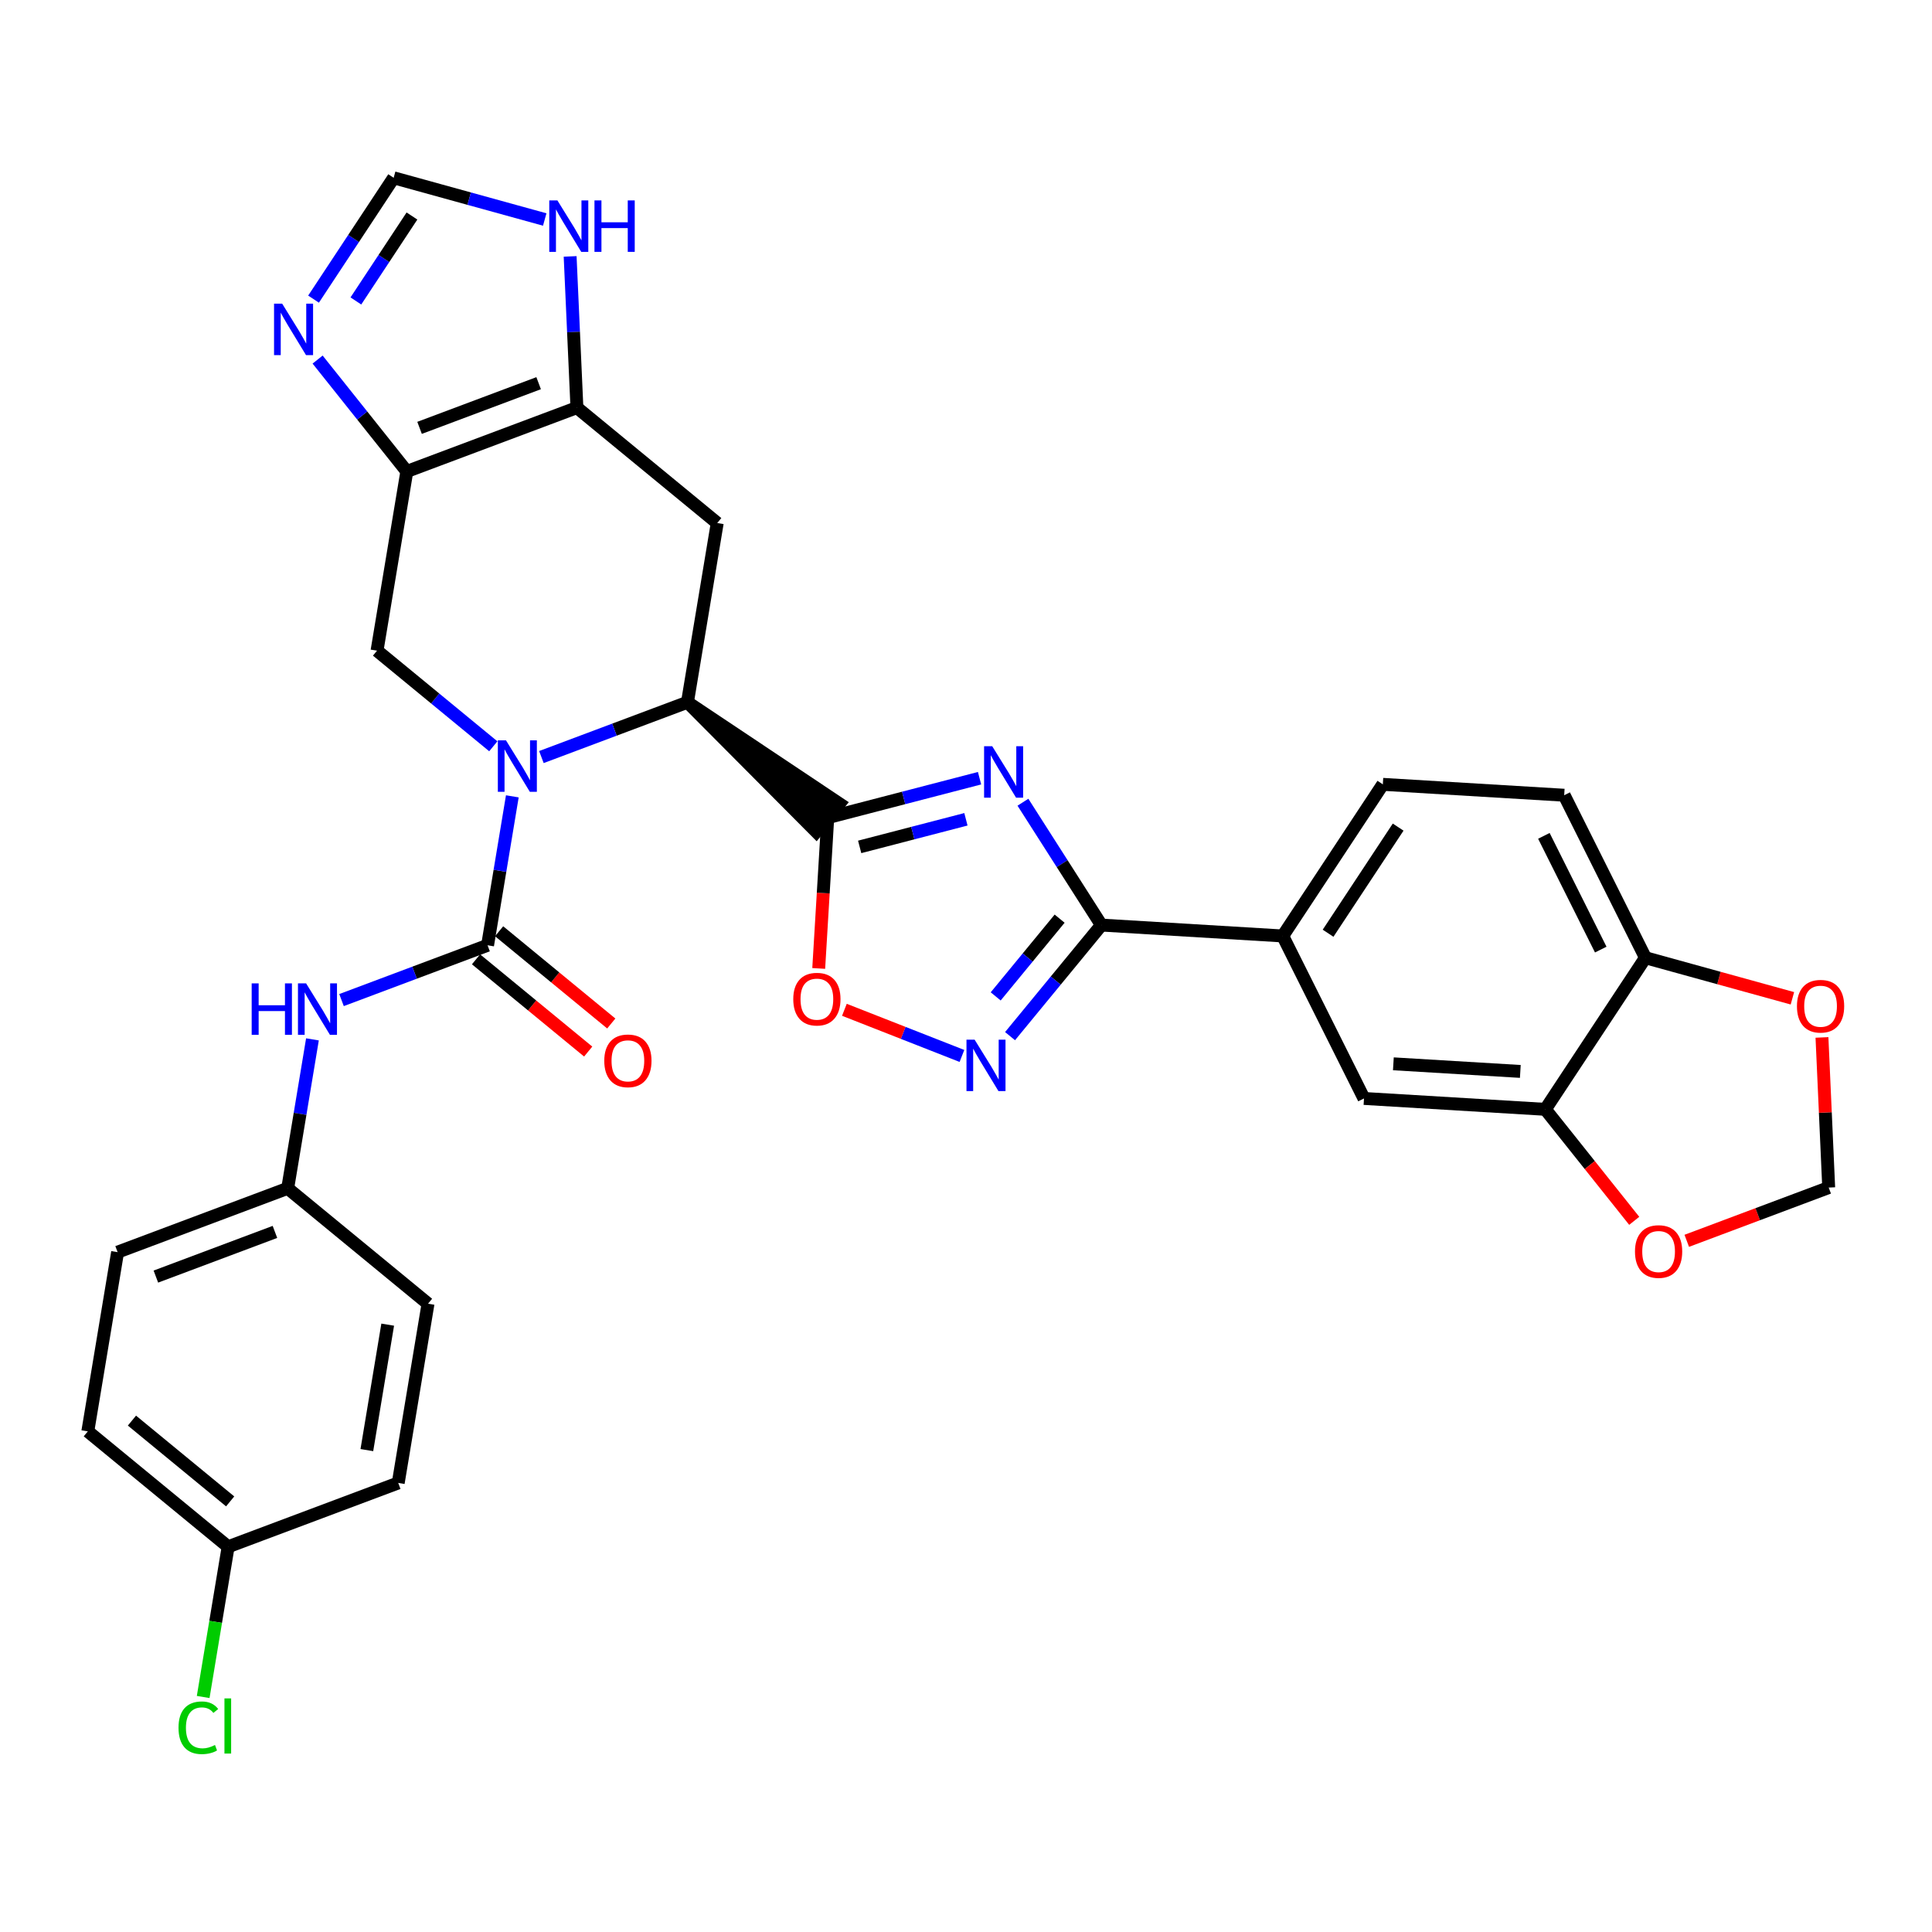 <?xml version='1.0' encoding='iso-8859-1'?>
<svg version='1.1' baseProfile='full'
              xmlns='http://www.w3.org/2000/svg'
                      xmlns:rdkit='http://www.rdkit.org/xml'
                      xmlns:xlink='http://www.w3.org/1999/xlink'
                  xml:space='preserve'
width='300px' height='300px' viewBox='0 0 300 300'>
<!-- END OF HEADER -->
<rect style='opacity:1.0;fill:#FFFFFF;stroke:none' width='300' height='300' x='0' y='0'> </rect>
<rect style='opacity:1.0;fill:#FFFFFF;stroke:none' width='300' height='300' x='0' y='0'> </rect>
<path class='bond-0 atom-0 atom-1' d='M 94.918,158.928 L 86.21,151.766' style='fill:none;fill-rule:evenodd;stroke:#FF0000;stroke-width:2.0px;stroke-linecap:butt;stroke-linejoin:miter;stroke-opacity:1' />
<path class='bond-0 atom-0 atom-1' d='M 86.21,151.766 L 77.502,144.605' style='fill:none;fill-rule:evenodd;stroke:#000000;stroke-width:2.0px;stroke-linecap:butt;stroke-linejoin:miter;stroke-opacity:1' />
<path class='bond-0 atom-0 atom-1' d='M 91.334,163.286 L 82.626,156.124' style='fill:none;fill-rule:evenodd;stroke:#FF0000;stroke-width:2.0px;stroke-linecap:butt;stroke-linejoin:miter;stroke-opacity:1' />
<path class='bond-0 atom-0 atom-1' d='M 82.626,156.124 L 73.918,148.963' style='fill:none;fill-rule:evenodd;stroke:#000000;stroke-width:2.0px;stroke-linecap:butt;stroke-linejoin:miter;stroke-opacity:1' />
<path class='bond-1 atom-1 atom-2' d='M 75.71,146.784 L 64.371,151.038' style='fill:none;fill-rule:evenodd;stroke:#000000;stroke-width:2.0px;stroke-linecap:butt;stroke-linejoin:miter;stroke-opacity:1' />
<path class='bond-1 atom-1 atom-2' d='M 64.371,151.038 L 53.032,155.292' style='fill:none;fill-rule:evenodd;stroke:#0000FF;stroke-width:2.0px;stroke-linecap:butt;stroke-linejoin:miter;stroke-opacity:1' />
<path class='bond-9 atom-1 atom-10' d='M 75.71,146.784 L 77.632,135.219' style='fill:none;fill-rule:evenodd;stroke:#000000;stroke-width:2.0px;stroke-linecap:butt;stroke-linejoin:miter;stroke-opacity:1' />
<path class='bond-9 atom-1 atom-10' d='M 77.632,135.219 L 79.553,123.655' style='fill:none;fill-rule:evenodd;stroke:#0000FF;stroke-width:2.0px;stroke-linecap:butt;stroke-linejoin:miter;stroke-opacity:1' />
<path class='bond-2 atom-2 atom-3' d='M 48.517,161.393 L 46.595,172.958' style='fill:none;fill-rule:evenodd;stroke:#0000FF;stroke-width:2.0px;stroke-linecap:butt;stroke-linejoin:miter;stroke-opacity:1' />
<path class='bond-2 atom-2 atom-3' d='M 46.595,172.958 L 44.673,184.522' style='fill:none;fill-rule:evenodd;stroke:#000000;stroke-width:2.0px;stroke-linecap:butt;stroke-linejoin:miter;stroke-opacity:1' />
<path class='bond-3 atom-3 atom-4' d='M 44.673,184.522 L 18.261,194.432' style='fill:none;fill-rule:evenodd;stroke:#000000;stroke-width:2.0px;stroke-linecap:butt;stroke-linejoin:miter;stroke-opacity:1' />
<path class='bond-3 atom-3 atom-4' d='M 42.693,191.291 L 24.204,198.228' style='fill:none;fill-rule:evenodd;stroke:#000000;stroke-width:2.0px;stroke-linecap:butt;stroke-linejoin:miter;stroke-opacity:1' />
<path class='bond-32 atom-9 atom-3' d='M 66.462,202.441 L 44.673,184.522' style='fill:none;fill-rule:evenodd;stroke:#000000;stroke-width:2.0px;stroke-linecap:butt;stroke-linejoin:miter;stroke-opacity:1' />
<path class='bond-4 atom-4 atom-5' d='M 18.261,194.432 L 13.636,222.261' style='fill:none;fill-rule:evenodd;stroke:#000000;stroke-width:2.0px;stroke-linecap:butt;stroke-linejoin:miter;stroke-opacity:1' />
<path class='bond-5 atom-5 atom-6' d='M 13.636,222.261 L 35.425,240.18' style='fill:none;fill-rule:evenodd;stroke:#000000;stroke-width:2.0px;stroke-linecap:butt;stroke-linejoin:miter;stroke-opacity:1' />
<path class='bond-5 atom-5 atom-6' d='M 20.488,220.591 L 35.74,233.135' style='fill:none;fill-rule:evenodd;stroke:#000000;stroke-width:2.0px;stroke-linecap:butt;stroke-linejoin:miter;stroke-opacity:1' />
<path class='bond-6 atom-6 atom-7' d='M 35.425,240.18 L 33.487,251.843' style='fill:none;fill-rule:evenodd;stroke:#000000;stroke-width:2.0px;stroke-linecap:butt;stroke-linejoin:miter;stroke-opacity:1' />
<path class='bond-6 atom-6 atom-7' d='M 33.487,251.843 L 31.549,263.507' style='fill:none;fill-rule:evenodd;stroke:#00CC00;stroke-width:2.0px;stroke-linecap:butt;stroke-linejoin:miter;stroke-opacity:1' />
<path class='bond-7 atom-6 atom-8' d='M 35.425,240.18 L 61.837,230.27' style='fill:none;fill-rule:evenodd;stroke:#000000;stroke-width:2.0px;stroke-linecap:butt;stroke-linejoin:miter;stroke-opacity:1' />
<path class='bond-8 atom-8 atom-9' d='M 61.837,230.27 L 66.462,202.441' style='fill:none;fill-rule:evenodd;stroke:#000000;stroke-width:2.0px;stroke-linecap:butt;stroke-linejoin:miter;stroke-opacity:1' />
<path class='bond-8 atom-8 atom-9' d='M 56.965,225.171 L 60.202,205.691' style='fill:none;fill-rule:evenodd;stroke:#000000;stroke-width:2.0px;stroke-linecap:butt;stroke-linejoin:miter;stroke-opacity:1' />
<path class='bond-10 atom-10 atom-11' d='M 76.599,115.883 L 67.573,108.459' style='fill:none;fill-rule:evenodd;stroke:#0000FF;stroke-width:2.0px;stroke-linecap:butt;stroke-linejoin:miter;stroke-opacity:1' />
<path class='bond-10 atom-10 atom-11' d='M 67.573,108.459 L 58.546,101.036' style='fill:none;fill-rule:evenodd;stroke:#000000;stroke-width:2.0px;stroke-linecap:butt;stroke-linejoin:miter;stroke-opacity:1' />
<path class='bond-33 atom-18 atom-10' d='M 106.747,109.045 L 95.408,113.299' style='fill:none;fill-rule:evenodd;stroke:#000000;stroke-width:2.0px;stroke-linecap:butt;stroke-linejoin:miter;stroke-opacity:1' />
<path class='bond-33 atom-18 atom-10' d='M 95.408,113.299 L 84.069,117.554' style='fill:none;fill-rule:evenodd;stroke:#0000FF;stroke-width:2.0px;stroke-linecap:butt;stroke-linejoin:miter;stroke-opacity:1' />
<path class='bond-11 atom-11 atom-12' d='M 58.546,101.036 L 63.17,73.207' style='fill:none;fill-rule:evenodd;stroke:#000000;stroke-width:2.0px;stroke-linecap:butt;stroke-linejoin:miter;stroke-opacity:1' />
<path class='bond-12 atom-12 atom-13' d='M 63.17,73.207 L 56.244,64.52' style='fill:none;fill-rule:evenodd;stroke:#000000;stroke-width:2.0px;stroke-linecap:butt;stroke-linejoin:miter;stroke-opacity:1' />
<path class='bond-12 atom-12 atom-13' d='M 56.244,64.52 L 49.319,55.834' style='fill:none;fill-rule:evenodd;stroke:#0000FF;stroke-width:2.0px;stroke-linecap:butt;stroke-linejoin:miter;stroke-opacity:1' />
<path class='bond-35 atom-16 atom-12' d='M 89.583,63.297 L 63.17,73.207' style='fill:none;fill-rule:evenodd;stroke:#000000;stroke-width:2.0px;stroke-linecap:butt;stroke-linejoin:miter;stroke-opacity:1' />
<path class='bond-35 atom-16 atom-12' d='M 83.639,59.501 L 65.15,66.438' style='fill:none;fill-rule:evenodd;stroke:#000000;stroke-width:2.0px;stroke-linecap:butt;stroke-linejoin:miter;stroke-opacity:1' />
<path class='bond-13 atom-13 atom-14' d='M 48.687,46.449 L 54.907,37.028' style='fill:none;fill-rule:evenodd;stroke:#0000FF;stroke-width:2.0px;stroke-linecap:butt;stroke-linejoin:miter;stroke-opacity:1' />
<path class='bond-13 atom-13 atom-14' d='M 54.907,37.028 L 61.127,27.607' style='fill:none;fill-rule:evenodd;stroke:#000000;stroke-width:2.0px;stroke-linecap:butt;stroke-linejoin:miter;stroke-opacity:1' />
<path class='bond-13 atom-13 atom-14' d='M 55.261,46.732 L 59.615,40.137' style='fill:none;fill-rule:evenodd;stroke:#0000FF;stroke-width:2.0px;stroke-linecap:butt;stroke-linejoin:miter;stroke-opacity:1' />
<path class='bond-13 atom-13 atom-14' d='M 59.615,40.137 L 63.969,33.542' style='fill:none;fill-rule:evenodd;stroke:#000000;stroke-width:2.0px;stroke-linecap:butt;stroke-linejoin:miter;stroke-opacity:1' />
<path class='bond-14 atom-14 atom-15' d='M 61.127,27.607 L 72.856,30.845' style='fill:none;fill-rule:evenodd;stroke:#000000;stroke-width:2.0px;stroke-linecap:butt;stroke-linejoin:miter;stroke-opacity:1' />
<path class='bond-14 atom-14 atom-15' d='M 72.856,30.845 L 84.585,34.084' style='fill:none;fill-rule:evenodd;stroke:#0000FF;stroke-width:2.0px;stroke-linecap:butt;stroke-linejoin:miter;stroke-opacity:1' />
<path class='bond-15 atom-15 atom-16' d='M 88.531,39.815 L 89.057,51.556' style='fill:none;fill-rule:evenodd;stroke:#0000FF;stroke-width:2.0px;stroke-linecap:butt;stroke-linejoin:miter;stroke-opacity:1' />
<path class='bond-15 atom-15 atom-16' d='M 89.057,51.556 L 89.583,63.297' style='fill:none;fill-rule:evenodd;stroke:#000000;stroke-width:2.0px;stroke-linecap:butt;stroke-linejoin:miter;stroke-opacity:1' />
<path class='bond-16 atom-16 atom-17' d='M 89.583,63.297 L 111.371,81.216' style='fill:none;fill-rule:evenodd;stroke:#000000;stroke-width:2.0px;stroke-linecap:butt;stroke-linejoin:miter;stroke-opacity:1' />
<path class='bond-17 atom-17 atom-18' d='M 111.371,81.216 L 106.747,109.045' style='fill:none;fill-rule:evenodd;stroke:#000000;stroke-width:2.0px;stroke-linecap:butt;stroke-linejoin:miter;stroke-opacity:1' />
<path class='bond-18 atom-18 atom-19' d='M 106.747,109.045 L 126.743,129.143 L 130.327,124.785 Z' style='fill:#000000;fill-rule:evenodd;fill-opacity:1;stroke:#000000;stroke-width:2.0px;stroke-linecap:butt;stroke-linejoin:miter;stroke-opacity:1;' />
<path class='bond-19 atom-19 atom-20' d='M 128.535,126.964 L 140.32,123.902' style='fill:none;fill-rule:evenodd;stroke:#000000;stroke-width:2.0px;stroke-linecap:butt;stroke-linejoin:miter;stroke-opacity:1' />
<path class='bond-19 atom-19 atom-20' d='M 140.32,123.902 L 152.104,120.84' style='fill:none;fill-rule:evenodd;stroke:#0000FF;stroke-width:2.0px;stroke-linecap:butt;stroke-linejoin:miter;stroke-opacity:1' />
<path class='bond-19 atom-19 atom-20' d='M 133.49,131.506 L 141.739,129.363' style='fill:none;fill-rule:evenodd;stroke:#000000;stroke-width:2.0px;stroke-linecap:butt;stroke-linejoin:miter;stroke-opacity:1' />
<path class='bond-19 atom-19 atom-20' d='M 141.739,129.363 L 149.988,127.22' style='fill:none;fill-rule:evenodd;stroke:#0000FF;stroke-width:2.0px;stroke-linecap:butt;stroke-linejoin:miter;stroke-opacity:1' />
<path class='bond-34 atom-32 atom-19' d='M 127.13,150.379 L 127.833,138.672' style='fill:none;fill-rule:evenodd;stroke:#FF0000;stroke-width:2.0px;stroke-linecap:butt;stroke-linejoin:miter;stroke-opacity:1' />
<path class='bond-34 atom-32 atom-19' d='M 127.833,138.672 L 128.535,126.964' style='fill:none;fill-rule:evenodd;stroke:#000000;stroke-width:2.0px;stroke-linecap:butt;stroke-linejoin:miter;stroke-opacity:1' />
<path class='bond-20 atom-20 atom-21' d='M 158.841,124.57 L 164.932,134.107' style='fill:none;fill-rule:evenodd;stroke:#0000FF;stroke-width:2.0px;stroke-linecap:butt;stroke-linejoin:miter;stroke-opacity:1' />
<path class='bond-20 atom-20 atom-21' d='M 164.932,134.107 L 171.024,143.645' style='fill:none;fill-rule:evenodd;stroke:#000000;stroke-width:2.0px;stroke-linecap:butt;stroke-linejoin:miter;stroke-opacity:1' />
<path class='bond-21 atom-21 atom-22' d='M 171.024,143.645 L 199.184,145.335' style='fill:none;fill-rule:evenodd;stroke:#000000;stroke-width:2.0px;stroke-linecap:butt;stroke-linejoin:miter;stroke-opacity:1' />
<path class='bond-30 atom-21 atom-31' d='M 171.024,143.645 L 163.932,152.268' style='fill:none;fill-rule:evenodd;stroke:#000000;stroke-width:2.0px;stroke-linecap:butt;stroke-linejoin:miter;stroke-opacity:1' />
<path class='bond-30 atom-21 atom-31' d='M 163.932,152.268 L 156.84,160.892' style='fill:none;fill-rule:evenodd;stroke:#0000FF;stroke-width:2.0px;stroke-linecap:butt;stroke-linejoin:miter;stroke-opacity:1' />
<path class='bond-30 atom-21 atom-31' d='M 164.539,142.648 L 159.574,148.684' style='fill:none;fill-rule:evenodd;stroke:#000000;stroke-width:2.0px;stroke-linecap:butt;stroke-linejoin:miter;stroke-opacity:1' />
<path class='bond-30 atom-21 atom-31' d='M 159.574,148.684 L 154.61,154.721' style='fill:none;fill-rule:evenodd;stroke:#0000FF;stroke-width:2.0px;stroke-linecap:butt;stroke-linejoin:miter;stroke-opacity:1' />
<path class='bond-22 atom-22 atom-23' d='M 199.184,145.335 L 214.727,121.793' style='fill:none;fill-rule:evenodd;stroke:#000000;stroke-width:2.0px;stroke-linecap:butt;stroke-linejoin:miter;stroke-opacity:1' />
<path class='bond-22 atom-22 atom-23' d='M 206.224,144.912 L 217.104,128.433' style='fill:none;fill-rule:evenodd;stroke:#000000;stroke-width:2.0px;stroke-linecap:butt;stroke-linejoin:miter;stroke-opacity:1' />
<path class='bond-36 atom-27 atom-22' d='M 211.8,170.567 L 199.184,145.335' style='fill:none;fill-rule:evenodd;stroke:#000000;stroke-width:2.0px;stroke-linecap:butt;stroke-linejoin:miter;stroke-opacity:1' />
<path class='bond-23 atom-23 atom-24' d='M 214.727,121.793 L 242.887,123.483' style='fill:none;fill-rule:evenodd;stroke:#000000;stroke-width:2.0px;stroke-linecap:butt;stroke-linejoin:miter;stroke-opacity:1' />
<path class='bond-24 atom-24 atom-25' d='M 242.887,123.483 L 255.503,148.715' style='fill:none;fill-rule:evenodd;stroke:#000000;stroke-width:2.0px;stroke-linecap:butt;stroke-linejoin:miter;stroke-opacity:1' />
<path class='bond-24 atom-24 atom-25' d='M 239.733,129.791 L 248.564,147.453' style='fill:none;fill-rule:evenodd;stroke:#000000;stroke-width:2.0px;stroke-linecap:butt;stroke-linejoin:miter;stroke-opacity:1' />
<path class='bond-25 atom-25 atom-26' d='M 255.503,148.715 L 239.96,172.257' style='fill:none;fill-rule:evenodd;stroke:#000000;stroke-width:2.0px;stroke-linecap:butt;stroke-linejoin:miter;stroke-opacity:1' />
<path class='bond-37 atom-30 atom-25' d='M 278.324,155.015 L 266.913,151.865' style='fill:none;fill-rule:evenodd;stroke:#FF0000;stroke-width:2.0px;stroke-linecap:butt;stroke-linejoin:miter;stroke-opacity:1' />
<path class='bond-37 atom-30 atom-25' d='M 266.913,151.865 L 255.503,148.715' style='fill:none;fill-rule:evenodd;stroke:#000000;stroke-width:2.0px;stroke-linecap:butt;stroke-linejoin:miter;stroke-opacity:1' />
<path class='bond-26 atom-26 atom-27' d='M 239.96,172.257 L 211.8,170.567' style='fill:none;fill-rule:evenodd;stroke:#000000;stroke-width:2.0px;stroke-linecap:butt;stroke-linejoin:miter;stroke-opacity:1' />
<path class='bond-26 atom-26 atom-27' d='M 236.074,166.371 L 216.362,165.188' style='fill:none;fill-rule:evenodd;stroke:#000000;stroke-width:2.0px;stroke-linecap:butt;stroke-linejoin:miter;stroke-opacity:1' />
<path class='bond-27 atom-26 atom-28' d='M 239.96,172.257 L 246.861,180.913' style='fill:none;fill-rule:evenodd;stroke:#000000;stroke-width:2.0px;stroke-linecap:butt;stroke-linejoin:miter;stroke-opacity:1' />
<path class='bond-27 atom-26 atom-28' d='M 246.861,180.913 L 253.763,189.57' style='fill:none;fill-rule:evenodd;stroke:#FF0000;stroke-width:2.0px;stroke-linecap:butt;stroke-linejoin:miter;stroke-opacity:1' />
<path class='bond-28 atom-28 atom-29' d='M 261.919,192.674 L 272.939,188.539' style='fill:none;fill-rule:evenodd;stroke:#FF0000;stroke-width:2.0px;stroke-linecap:butt;stroke-linejoin:miter;stroke-opacity:1' />
<path class='bond-28 atom-28 atom-29' d='M 272.939,188.539 L 283.959,184.405' style='fill:none;fill-rule:evenodd;stroke:#000000;stroke-width:2.0px;stroke-linecap:butt;stroke-linejoin:miter;stroke-opacity:1' />
<path class='bond-29 atom-29 atom-30' d='M 283.959,184.405 L 283.437,172.748' style='fill:none;fill-rule:evenodd;stroke:#000000;stroke-width:2.0px;stroke-linecap:butt;stroke-linejoin:miter;stroke-opacity:1' />
<path class='bond-29 atom-29 atom-30' d='M 283.437,172.748 L 282.914,161.092' style='fill:none;fill-rule:evenodd;stroke:#FF0000;stroke-width:2.0px;stroke-linecap:butt;stroke-linejoin:miter;stroke-opacity:1' />
<path class='bond-31 atom-31 atom-32' d='M 149.37,163.967 L 140.244,160.384' style='fill:none;fill-rule:evenodd;stroke:#0000FF;stroke-width:2.0px;stroke-linecap:butt;stroke-linejoin:miter;stroke-opacity:1' />
<path class='bond-31 atom-31 atom-32' d='M 140.244,160.384 L 131.118,156.801' style='fill:none;fill-rule:evenodd;stroke:#FF0000;stroke-width:2.0px;stroke-linecap:butt;stroke-linejoin:miter;stroke-opacity:1' />
<path  class='atom-0' d='M 93.831 164.725
Q 93.831 162.807, 94.779 161.735
Q 95.727 160.663, 97.499 160.663
Q 99.27 160.663, 100.218 161.735
Q 101.166 162.807, 101.166 164.725
Q 101.166 166.666, 100.207 167.772
Q 99.248 168.867, 97.499 168.867
Q 95.738 168.867, 94.779 167.772
Q 93.831 166.678, 93.831 164.725
M 97.499 167.964
Q 98.717 167.964, 99.372 167.152
Q 100.037 166.328, 100.037 164.725
Q 100.037 163.157, 99.372 162.367
Q 98.717 161.566, 97.499 161.566
Q 96.28 161.566, 95.614 162.356
Q 94.96 163.146, 94.96 164.725
Q 94.96 166.339, 95.614 167.152
Q 96.28 167.964, 97.499 167.964
' fill='#FF0000'/>
<path  class='atom-2' d='M 39.08 152.699
L 40.163 152.699
L 40.163 156.095
L 44.248 156.095
L 44.248 152.699
L 45.331 152.699
L 45.331 160.688
L 44.248 160.688
L 44.248 156.998
L 40.163 156.998
L 40.163 160.688
L 39.08 160.688
L 39.08 152.699
' fill='#0000FF'/>
<path  class='atom-2' d='M 47.532 152.699
L 50.149 156.93
Q 50.409 157.348, 50.827 158.104
Q 51.244 158.86, 51.267 158.905
L 51.267 152.699
L 52.327 152.699
L 52.327 160.688
L 51.233 160.688
L 48.423 156.062
Q 48.096 155.52, 47.746 154.899
Q 47.407 154.279, 47.306 154.087
L 47.306 160.688
L 46.268 160.688
L 46.268 152.699
L 47.532 152.699
' fill='#0000FF'/>
<path  class='atom-7' d='M 27.72 268.285
Q 27.72 266.299, 28.645 265.261
Q 29.582 264.212, 31.353 264.212
Q 33.001 264.212, 33.881 265.374
L 33.136 265.983
Q 32.493 265.137, 31.353 265.137
Q 30.146 265.137, 29.503 265.95
Q 28.871 266.751, 28.871 268.285
Q 28.871 269.865, 29.525 270.678
Q 30.191 271.49, 31.478 271.49
Q 32.358 271.49, 33.385 270.96
L 33.7 271.806
Q 33.283 272.077, 32.651 272.235
Q 32.019 272.393, 31.32 272.393
Q 29.582 272.393, 28.645 271.332
Q 27.72 270.271, 27.72 268.285
' fill='#00CC00'/>
<path  class='atom-7' d='M 34.852 263.727
L 35.89 263.727
L 35.89 272.291
L 34.852 272.291
L 34.852 263.727
' fill='#00CC00'/>
<path  class='atom-10' d='M 78.568 114.96
L 81.186 119.192
Q 81.446 119.609, 81.863 120.365
Q 82.281 121.121, 82.303 121.167
L 82.303 114.96
L 83.364 114.96
L 83.364 122.949
L 82.27 122.949
L 79.46 118.323
Q 79.133 117.781, 78.783 117.161
Q 78.444 116.54, 78.343 116.348
L 78.343 122.949
L 77.305 122.949
L 77.305 114.96
L 78.568 114.96
' fill='#0000FF'/>
<path  class='atom-13' d='M 43.818 47.155
L 46.435 51.386
Q 46.695 51.804, 47.112 52.56
Q 47.53 53.316, 47.553 53.361
L 47.553 47.155
L 48.613 47.155
L 48.613 55.144
L 47.519 55.144
L 44.709 50.517
Q 44.382 49.976, 44.032 49.355
Q 43.693 48.734, 43.592 48.543
L 43.592 55.144
L 42.554 55.144
L 42.554 47.155
L 43.818 47.155
' fill='#0000FF'/>
<path  class='atom-15' d='M 86.554 31.12
L 89.172 35.352
Q 89.432 35.769, 89.849 36.526
Q 90.267 37.282, 90.289 37.327
L 90.289 31.12
L 91.35 31.12
L 91.35 39.109
L 90.255 39.109
L 87.446 34.483
Q 87.118 33.941, 86.769 33.321
Q 86.43 32.7, 86.328 32.508
L 86.328 39.109
L 85.29 39.109
L 85.29 31.12
L 86.554 31.12
' fill='#0000FF'/>
<path  class='atom-15' d='M 92.309 31.12
L 93.392 31.12
L 93.392 34.517
L 97.477 34.517
L 97.477 31.12
L 98.561 31.12
L 98.561 39.109
L 97.477 39.109
L 97.477 35.42
L 93.392 35.42
L 93.392 39.109
L 92.309 39.109
L 92.309 31.12
' fill='#0000FF'/>
<path  class='atom-20' d='M 154.073 115.875
L 156.691 120.107
Q 156.951 120.524, 157.368 121.28
Q 157.786 122.036, 157.808 122.081
L 157.808 115.875
L 158.869 115.875
L 158.869 123.864
L 157.774 123.864
L 154.965 119.238
Q 154.637 118.696, 154.288 118.076
Q 153.949 117.455, 153.848 117.263
L 153.848 123.864
L 152.809 123.864
L 152.809 115.875
L 154.073 115.875
' fill='#0000FF'/>
<path  class='atom-28' d='M 253.879 194.337
Q 253.879 192.419, 254.827 191.347
Q 255.775 190.275, 257.546 190.275
Q 259.318 190.275, 260.266 191.347
Q 261.214 192.419, 261.214 194.337
Q 261.214 196.278, 260.255 197.384
Q 259.295 198.478, 257.546 198.478
Q 255.786 198.478, 254.827 197.384
Q 253.879 196.289, 253.879 194.337
M 257.546 197.576
Q 258.765 197.576, 259.42 196.763
Q 260.085 195.939, 260.085 194.337
Q 260.085 192.769, 259.42 191.979
Q 258.765 191.178, 257.546 191.178
Q 256.328 191.178, 255.662 191.967
Q 255.007 192.757, 255.007 194.337
Q 255.007 195.951, 255.662 196.763
Q 256.328 197.576, 257.546 197.576
' fill='#FF0000'/>
<path  class='atom-30' d='M 279.029 156.245
Q 279.029 154.327, 279.977 153.255
Q 280.925 152.183, 282.696 152.183
Q 284.468 152.183, 285.416 153.255
Q 286.364 154.327, 286.364 156.245
Q 286.364 158.186, 285.404 159.292
Q 284.445 160.387, 282.696 160.387
Q 280.936 160.387, 279.977 159.292
Q 279.029 158.197, 279.029 156.245
M 282.696 159.484
Q 283.915 159.484, 284.569 158.671
Q 285.235 157.848, 285.235 156.245
Q 285.235 154.677, 284.569 153.887
Q 283.915 153.086, 282.696 153.086
Q 281.478 153.086, 280.812 153.876
Q 280.157 154.665, 280.157 156.245
Q 280.157 157.859, 280.812 158.671
Q 281.478 159.484, 282.696 159.484
' fill='#FF0000'/>
<path  class='atom-31' d='M 151.339 161.439
L 153.957 165.67
Q 154.216 166.088, 154.634 166.844
Q 155.051 167.6, 155.074 167.645
L 155.074 161.439
L 156.134 161.439
L 156.134 169.428
L 155.04 169.428
L 152.23 164.801
Q 151.903 164.26, 151.553 163.639
Q 151.215 163.018, 151.113 162.827
L 151.113 169.428
L 150.075 169.428
L 150.075 161.439
L 151.339 161.439
' fill='#0000FF'/>
<path  class='atom-32' d='M 123.178 155.147
Q 123.178 153.228, 124.126 152.156
Q 125.074 151.084, 126.845 151.084
Q 128.617 151.084, 129.565 152.156
Q 130.513 153.228, 130.513 155.147
Q 130.513 157.088, 129.554 158.193
Q 128.594 159.288, 126.845 159.288
Q 125.085 159.288, 124.126 158.193
Q 123.178 157.099, 123.178 155.147
M 126.845 158.385
Q 128.064 158.385, 128.719 157.573
Q 129.384 156.749, 129.384 155.147
Q 129.384 153.578, 128.719 152.788
Q 128.064 151.987, 126.845 151.987
Q 125.627 151.987, 124.961 152.777
Q 124.306 153.567, 124.306 155.147
Q 124.306 156.76, 124.961 157.573
Q 125.627 158.385, 126.845 158.385
' fill='#FF0000'/>
</svg>
